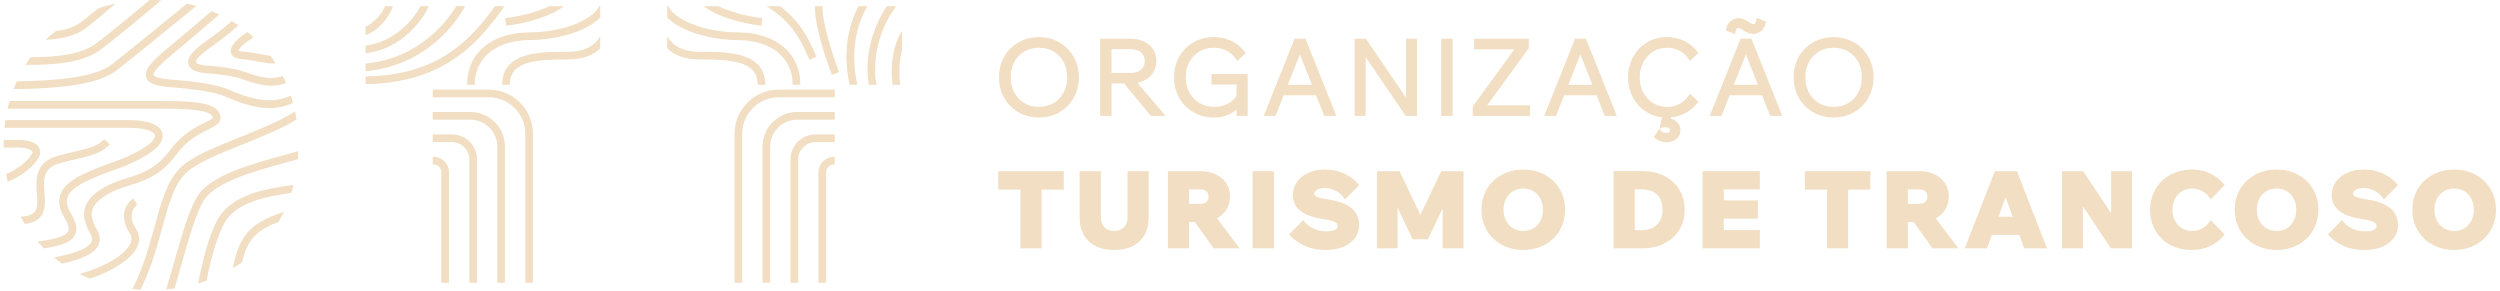 <svg width="344" height="40" viewBox="0 0 344 40" fill="none" xmlns="http://www.w3.org/2000/svg">
<g clip-path="url(#clip0_91_644)">
<path d="M50.298 3.694V4.824C51.916 4.333 53.533 2.487 54.071 0.85H52.973C52.486 2.039 51.315 3.234 50.296 3.694H50.298Z" fill="#F2DEC2"/>
<path d="M50.297 6.276V7.337C55.244 6.772 58.221 2.703 59.001 0.847H57.863C57.046 2.419 54.519 5.739 50.297 6.275V6.276Z" fill="#F2DEC2"/>
<path d="M62.787 0.848C61.647 2.735 57.807 8.031 50.296 8.743V9.8C55.36 9.347 58.824 6.928 60.848 4.957C62.692 3.16 63.69 1.439 64.003 0.847H62.789L62.787 0.848Z" fill="#F2DEC2"/>
<path d="M68.122 0.849C66.472 3.12 64.774 5.151 62.446 6.847C59.131 9.265 55.153 10.463 50.297 10.512V11.567C61.297 11.459 66.068 5.595 69.422 0.849H68.122Z" fill="#F2DEC2"/>
<path d="M75.586 0.849C74.054 1.588 71.883 2.203 69.512 2.5L69.642 3.545C72.589 3.176 75.834 2.228 77.59 0.849H75.584H75.586Z" fill="#F2DEC2"/>
<path d="M82.595 0.849H82.444C81.912 1.964 80.483 2.742 79.558 3.146C77.68 3.967 75.198 4.457 72.919 4.457C67.667 4.457 64.273 7.288 64.273 11.669H65.327C65.327 7.928 68.307 5.511 72.919 5.511C76.276 5.511 80.591 4.446 82.593 2.414V0.849H82.595Z" fill="#F2DEC2"/>
<path d="M13.514 1.14C12.541 1.955 11.726 2.61 11.138 3.057C10.245 3.731 9.033 4.098 7.649 4.292C7.173 4.667 6.718 5.066 6.284 5.486C8.454 5.36 10.367 4.961 11.772 3.898C12.689 3.204 14.147 2.01 15.889 0.499C15.072 0.671 14.278 0.885 13.513 1.142L13.514 1.14Z" fill="#F2DEC2"/>
<path d="M3.496 8.936C3.545 8.936 3.596 8.936 3.646 8.936C7.666 8.936 11.48 8.623 13.883 6.805C15.583 5.517 18.735 2.963 22.174 0.038C21.716 0.012 21.25 -0.002 20.781 -0.002C20.716 -0.002 20.653 -0.002 20.59 -0C17.526 2.586 14.788 4.799 13.249 5.963C11.201 7.515 7.837 7.85 4.209 7.878C3.962 8.221 3.723 8.572 3.498 8.932L3.496 8.936Z" fill="#F2DEC2"/>
<path d="M2.293 11.2C2.137 11.548 1.991 11.903 1.854 12.263C7.656 12.185 13.321 11.771 15.997 9.716C17.623 8.465 23.076 4.031 27.009 0.824C26.589 0.706 26.16 0.602 25.727 0.509C21.867 3.657 16.891 7.699 15.355 8.88C13.007 10.685 7.649 11.107 2.295 11.2H2.293Z" fill="#F2DEC2"/>
<path d="M40.321 14.162C40.229 13.819 40.127 13.48 40.018 13.146C37.659 14.264 35.128 13.935 31.364 12.294C29.505 11.483 25.734 11.11 23.652 10.961C21.383 10.798 21.147 10.409 21.123 10.332C21.068 10.16 21.202 9.544 23.633 7.536C25.507 5.988 27.935 3.922 30.183 1.992C29.832 1.827 29.472 1.672 29.106 1.526C26.976 3.353 24.724 5.268 22.962 6.722C20.597 8.676 19.826 9.74 20.118 10.652C20.376 11.46 21.377 11.853 23.576 12.011C27.004 12.258 29.689 12.712 30.942 13.259C33.218 14.251 35.19 14.877 37.06 14.877C38.169 14.877 39.242 14.653 40.321 14.162Z" fill="#F2DEC2"/>
<path d="M114.862 12.332H107.15C103.799 12.332 101.071 15.06 101.071 18.411V38.916H102.125V18.411C102.125 15.639 104.379 13.386 107.15 13.386H114.862V12.332Z" fill="#F2DEC2"/>
<path d="M39.367 11.418C39.226 11.091 39.075 10.772 38.917 10.457C37.375 11.021 35.832 10.691 33.638 9.881C32.221 9.358 29.763 9.114 28.425 9.015C27.285 8.931 26.97 8.671 26.944 8.578C26.944 8.572 26.819 8.023 28.841 6.614C30.355 5.556 31.671 4.499 32.818 3.487C32.517 3.283 32.208 3.088 31.894 2.9C30.819 3.837 29.623 4.783 28.237 5.75C26.426 7.013 25.691 8 25.927 8.857C26.215 9.909 27.819 10.027 28.346 10.066C30.529 10.227 32.324 10.521 33.271 10.87C34.819 11.441 36.117 11.794 37.329 11.794C38.025 11.794 38.692 11.676 39.363 11.418H39.367Z" fill="#F2DEC2"/>
<path d="M37.492 8.736C37.636 8.736 37.779 8.727 37.923 8.713C37.693 8.356 37.452 8.008 37.201 7.669C36.811 7.641 36.384 7.559 35.869 7.459C35.173 7.323 34.306 7.157 33.203 7.069C32.969 7.049 32.858 7.007 32.813 6.984C32.849 6.805 33.185 6.298 34.086 5.665C34.339 5.488 34.611 5.309 34.894 5.126C34.624 4.88 34.346 4.641 34.062 4.409C33.861 4.541 33.665 4.671 33.48 4.801C32.737 5.321 31.53 6.336 31.788 7.283C31.882 7.624 32.187 8.045 33.118 8.119C34.163 8.202 34.963 8.356 35.667 8.493C36.336 8.623 36.918 8.736 37.49 8.736H37.492Z" fill="#F2DEC2"/>
<path d="M22.168 13.9H1.313C1.215 14.246 1.125 14.597 1.045 14.954H22.166C24.242 14.952 28.574 14.949 29.178 15.938C29.299 16.136 29.285 16.206 29.285 16.208C29.242 16.361 28.637 16.654 28.196 16.869C26.963 17.468 25.099 18.374 23.427 20.628C21.476 23.257 19.533 23.867 17.476 24.512C16.462 24.829 15.415 25.158 14.398 25.743C12.824 26.649 11.955 27.58 11.667 28.673C11.4 29.678 11.642 30.781 12.429 32.146C12.786 32.762 12.684 33.108 12.577 33.316C12.143 34.155 10.414 34.861 7.425 35.429C7.785 35.724 8.159 36.005 8.543 36.274C11.384 35.645 12.975 34.84 13.513 33.8C13.854 33.142 13.796 32.407 13.342 31.62C12.703 30.514 12.494 29.664 12.686 28.945C12.896 28.153 13.629 27.406 14.925 26.658C15.842 26.131 16.789 25.832 17.792 25.518C19.919 24.851 22.119 24.162 24.276 21.257C25.795 19.21 27.518 18.372 28.66 17.817C29.51 17.404 30.123 17.106 30.299 16.507C30.399 16.164 30.327 15.799 30.079 15.391C29.236 14.009 25.997 13.902 22.168 13.902V13.9Z" fill="#F2DEC2"/>
<path d="M17.669 16.528H17.664L0.75 16.533C0.697 16.881 0.653 17.232 0.618 17.587L17.664 17.582H17.669C19.916 17.582 20.998 18.035 21.261 18.458C21.3 18.522 21.405 18.69 21.226 19.05C20.806 19.899 18.555 21.237 15.99 22.161C12.264 23.505 9.048 24.664 8.303 26.778C7.966 27.735 8.152 28.775 8.872 29.955C9.396 30.814 9.566 31.45 9.376 31.845C9.025 32.574 7.404 32.931 5.18 33.245C5.459 33.569 5.749 33.88 6.049 34.182C8.317 33.823 9.812 33.367 10.325 32.304C10.69 31.545 10.514 30.626 9.771 29.407C9.227 28.513 9.071 27.768 9.297 27.129C9.875 25.488 13.019 24.355 16.346 23.155C18.785 22.277 21.53 20.812 22.17 19.519C22.533 18.787 22.363 18.237 22.155 17.903C21.449 16.767 19.327 16.528 17.669 16.528Z" fill="#F2DEC2"/>
<path d="M0.503 20.308C1.195 20.306 1.868 20.305 2.46 20.305C3.704 20.305 4.338 20.623 4.459 20.835C4.475 20.865 4.526 20.951 4.392 21.176C3.753 22.255 2.493 23.217 0.846 23.962C0.909 24.32 0.981 24.673 1.062 25.023C3.017 24.173 4.517 23.031 5.299 21.712C5.687 21.058 5.513 20.554 5.374 20.312C4.847 19.386 3.323 19.249 2.46 19.249C1.868 19.249 1.199 19.249 0.51 19.253C0.503 19.483 0.5 19.715 0.5 19.946C0.5 20.068 0.501 20.187 0.503 20.306V20.308Z" fill="#F2DEC2"/>
<path d="M10.351 20.837C9.61 21.011 8.768 21.209 7.848 21.476C4.754 22.372 4.939 24.817 5.072 26.604C5.151 27.661 5.227 28.661 4.723 29.204C4.385 29.567 3.751 29.771 2.836 29.811C3.019 30.156 3.21 30.491 3.412 30.822C4.354 30.709 5.041 30.41 5.496 29.92C6.312 29.038 6.216 27.76 6.124 26.525C5.987 24.712 5.87 23.149 8.143 22.49C9.039 22.23 9.864 22.035 10.595 21.864C12.547 21.404 14.087 21.043 15.12 19.837L14.321 19.152C13.513 20.096 12.188 20.408 10.354 20.839L10.351 20.837Z" fill="#F2DEC2"/>
<path d="M18.904 28.18L18.328 27.296C18.303 27.312 15.817 28.984 17.852 32.109C18.136 32.545 18.164 33.003 17.938 33.509C17.237 35.076 14.393 36.722 10.948 37.695C11.419 37.929 11.904 38.146 12.399 38.345C15.621 37.249 18.159 35.591 18.898 33.939C19.273 33.105 19.215 32.272 18.735 31.533C17.311 29.346 18.74 28.288 18.904 28.178V28.18Z" fill="#F2DEC2"/>
<path d="M40.597 15.332C38.592 16.644 35.763 17.777 33.002 18.883C29.601 20.247 26.39 21.532 24.781 23.119C22.998 24.877 22.201 27.779 21.278 31.139C20.535 33.841 19.706 36.861 18.22 39.766C18.593 39.805 18.97 39.834 19.351 39.857C20.764 36.983 21.572 34.053 22.296 31.419C23.179 28.204 23.941 25.428 25.522 23.87C26.98 22.432 30.097 21.185 33.395 19.862C36.036 18.804 38.737 17.722 40.8 16.451C40.742 16.073 40.675 15.7 40.599 15.332H40.597Z" fill="#F2DEC2"/>
<path d="M34.141 31.9C33.113 33.071 32.519 34.412 32.049 36.906C32.479 36.642 32.897 36.363 33.303 36.07C33.695 34.434 34.186 33.447 34.933 32.595C35.752 31.663 37.111 30.985 38.328 30.524C38.587 30.082 38.829 29.627 39.054 29.161C37.54 29.628 35.372 30.496 34.141 31.9Z" fill="#F2DEC2"/>
<path d="M39.022 21.358C34.797 22.514 29.011 24.099 27.193 26.951C26.05 28.747 24.987 32.48 23.957 36.089C23.578 37.423 23.213 38.701 22.865 39.81C23.25 39.778 23.631 39.736 24.007 39.687C24.318 38.673 24.639 37.545 24.971 36.377C25.932 33.005 27.021 29.182 28.082 27.517C29.682 25.007 35.242 23.484 39.301 22.374C39.906 22.209 40.468 22.054 40.981 21.908C41.011 21.539 41.033 21.167 41.046 20.791C40.44 20.97 39.753 21.158 39.022 21.357V21.358Z" fill="#F2DEC2"/>
<path d="M39.61 25.548C36.896 25.966 33.179 26.541 30.848 28.954C28.946 30.924 27.741 36.459 27.27 39.002C27.658 38.89 28.04 38.767 28.415 38.633C28.568 37.855 28.772 36.894 29.027 35.888C29.814 32.764 30.706 30.621 31.605 29.689C33.689 27.53 37.062 27.01 39.77 26.592C39.877 26.576 39.981 26.558 40.086 26.543C40.2 26.175 40.306 25.803 40.401 25.425C40.146 25.466 39.883 25.508 39.61 25.55V25.548Z" fill="#F2DEC2"/>
<path d="M82.594 6.668V4.978C82.064 5.951 80.859 7.126 78.131 7.126C74.317 7.126 69.093 7.126 69.093 11.669H70.147C70.147 8.437 73.608 8.18 78.131 8.18C80.337 8.18 81.723 7.495 82.594 6.668Z" fill="#F2DEC2"/>
<path d="M67.254 12.332H59.543V13.386H67.254C70.026 13.386 72.28 15.639 72.28 18.411V38.916H73.334V18.411C73.334 15.06 70.606 12.332 67.254 12.332Z" fill="#F2DEC2"/>
<path d="M64.721 15.414H59.543V16.468H64.721C66.766 16.468 68.43 18.131 68.43 20.176V38.917H69.484V20.176C69.484 17.55 67.347 15.414 64.721 15.414Z" fill="#F2DEC2"/>
<path d="M62.19 18.497H59.543V19.551H62.19C63.508 19.551 64.579 20.623 64.579 21.94V38.916H65.633V21.94C65.633 20.041 64.089 18.497 62.19 18.497Z" fill="#F2DEC2"/>
<path d="M59.657 21.58H59.543V22.634H59.657C60.247 22.634 60.729 23.115 60.729 23.706V38.916H61.783V23.706C61.783 22.534 60.829 21.58 59.657 21.58Z" fill="#F2DEC2"/>
<path d="M96.273 7.126C93.545 7.126 92.34 5.951 91.81 4.978V6.668C92.683 7.497 94.069 8.18 96.273 8.18C100.796 8.18 104.257 8.437 104.257 11.669H105.311C105.311 7.126 100.087 7.126 96.273 7.126Z" fill="#F2DEC2"/>
<path d="M91.81 2.415C93.812 4.448 98.127 5.512 101.484 5.512C106.095 5.512 109.076 7.929 109.076 11.671H110.13C110.13 7.29 106.736 4.458 101.484 4.458C99.205 4.458 96.723 3.968 94.845 3.148C93.92 2.744 92.493 1.966 91.959 0.85H91.808V2.417L91.81 2.415Z" fill="#F2DEC2"/>
<path d="M104.763 3.546L104.893 2.501C102.523 2.204 100.352 1.59 98.819 0.85H96.812C98.569 2.231 101.814 3.179 104.761 3.546H104.763Z" fill="#F2DEC2"/>
<path d="M111.362 8.216L112.339 7.819C111.22 5.063 109.88 2.767 107.321 0.849H105.432C108.656 2.791 110.108 5.126 111.362 8.216Z" fill="#F2DEC2"/>
<path d="M112.125 0.849C112.081 4.121 114.375 10.037 114.482 10.312L115.464 9.927C114.765 8.137 113.128 3.347 113.176 0.849H112.125Z" fill="#F2DEC2"/>
<path d="M119.357 0.849H118.131C117.056 2.863 115.802 6.542 116.896 11.669H117.976C116.771 6.301 118.34 2.567 119.357 0.849Z" fill="#F2DEC2"/>
<path d="M123.323 0.849H122.028C119.597 4.453 119.026 8.738 119.538 11.669H120.607C120.042 8.804 120.643 4.4 123.323 0.849Z" fill="#F2DEC2"/>
<path d="M124.108 6.956V4.242C123.831 4.65 122.294 7.151 122.808 11.669H123.869C123.62 9.603 123.836 8.014 124.107 6.956H124.108Z" fill="#F2DEC2"/>
<path d="M114.862 15.414H109.683C107.057 15.414 104.921 17.55 104.921 20.176V38.917H105.975V20.176C105.975 18.131 107.638 16.468 109.683 16.468H114.862V15.414Z" fill="#F2DEC2"/>
<path d="M114.862 18.497H112.215C110.316 18.497 108.772 20.041 108.772 21.94V38.916H109.826V21.94C109.826 20.623 110.897 19.551 112.215 19.551H114.862V18.497Z" fill="#F2DEC2"/>
<path d="M114.862 21.58H114.747C113.576 21.58 112.622 22.534 112.622 23.706V38.916H113.676V23.706C113.676 23.115 114.157 22.634 114.747 22.634H114.862V21.58Z" fill="#F2DEC2"/>
<g clip-path="url(#clip1_91_644)">
<path d="M146.891 6.683C146.393 6.186 145.805 5.794 145.14 5.518C144.475 5.242 143.739 5.103 142.956 5.103C142.173 5.103 141.438 5.242 140.773 5.518C140.107 5.794 139.518 6.186 139.022 6.683C138.524 7.181 138.133 7.774 137.864 8.442C137.593 9.111 137.456 9.846 137.456 10.631C137.456 11.416 137.593 12.153 137.862 12.825C138.133 13.501 138.522 14.094 139.022 14.592C139.52 15.09 140.107 15.482 140.773 15.757C141.438 16.031 142.171 16.172 142.956 16.172C143.741 16.172 144.475 16.033 145.14 15.757C145.803 15.482 146.393 15.09 146.891 14.592C147.389 14.094 147.779 13.499 148.05 12.825C148.321 12.152 148.457 11.414 148.457 10.631C148.457 9.848 148.319 9.113 148.049 8.442C147.778 7.774 147.389 7.181 146.891 6.683ZM144.983 14.184C144.404 14.529 143.722 14.703 142.956 14.703C142.191 14.703 141.52 14.527 140.936 14.182C140.354 13.837 139.891 13.353 139.564 12.743C139.235 12.129 139.068 11.418 139.068 10.629C139.068 9.841 139.235 9.132 139.564 8.523C139.891 7.918 140.352 7.436 140.936 7.091C141.52 6.746 142.2 6.572 142.956 6.572C143.713 6.572 144.404 6.746 144.983 7.091C145.562 7.436 146.021 7.918 146.349 8.523C146.678 9.132 146.845 9.841 146.845 10.629C146.845 11.418 146.678 12.129 146.349 12.743C146.021 13.353 145.562 13.837 144.983 14.182V14.184Z" fill="#F2DEC2"/>
<path d="M157.398 11.101C157.932 10.848 158.356 10.485 158.658 10.024C158.961 9.561 159.116 9.016 159.116 8.405C159.116 7.795 158.963 7.249 158.658 6.785C158.356 6.324 157.932 5.961 157.398 5.708C156.872 5.458 156.248 5.33 155.544 5.33H151.377V15.947H152.947V11.479H154.664L158.354 15.947H160.386L156.501 11.393C156.825 11.33 157.124 11.233 157.397 11.103L157.398 11.101ZM155.546 6.771C156.174 6.771 156.668 6.918 157.015 7.211C157.354 7.497 157.518 7.888 157.518 8.404C157.518 8.919 157.353 9.312 157.015 9.597C156.668 9.889 156.174 10.037 155.546 10.037H152.948V6.769H155.546V6.771Z" fill="#F2DEC2"/>
<path d="M166.708 11.634H170.139V13.193C169.893 13.595 169.532 13.934 169.068 14.203C168.492 14.536 167.817 14.703 167.06 14.703C166.303 14.703 165.624 14.525 165.042 14.177C164.458 13.827 163.993 13.339 163.661 12.729C163.326 12.115 163.157 11.409 163.157 10.631C163.157 9.854 163.324 9.148 163.653 8.539C163.981 7.934 164.44 7.448 165.021 7.098C165.6 6.75 166.266 6.572 167.004 6.572C167.741 6.572 168.318 6.715 168.823 6.996C169.332 7.279 169.761 7.67 170.097 8.157L170.255 8.386L171.406 7.297L171.276 7.126C170.801 6.503 170.192 6.005 169.462 5.646C168.732 5.286 167.905 5.104 167.002 5.104C166.228 5.104 165.501 5.244 164.839 5.52C164.178 5.796 163.594 6.188 163.103 6.685C162.61 7.183 162.223 7.776 161.952 8.444C161.681 9.113 161.544 9.848 161.544 10.633C161.544 11.418 161.681 12.155 161.95 12.827C162.221 13.503 162.61 14.096 163.11 14.594C163.608 15.092 164.195 15.484 164.861 15.759C165.526 16.033 166.259 16.174 167.044 16.174C167.829 16.174 168.561 16.016 169.21 15.704C169.564 15.535 169.879 15.328 170.152 15.087V15.947H171.679V10.195H166.706V11.636L166.708 11.634Z" fill="#F2DEC2"/>
<path d="M178.135 5.33L173.889 15.947H175.51L176.634 13.111H181.096L182.219 15.947H183.882L179.636 5.33H178.137H178.135ZM177.202 11.669L178.864 7.476L180.525 11.669H177.202Z" fill="#F2DEC2"/>
<path d="M193.456 13.41L187.948 5.33H186.393V15.947H187.919V7.865L193.426 15.947H194.982V5.33H193.456V13.41Z" fill="#F2DEC2"/>
<path d="M199.882 5.33H198.313V15.947H199.882V5.33Z" fill="#F2DEC2"/>
<path d="M210.361 6.625V5.33H202.835V6.785H208.376L202.65 14.652V15.947H210.53V14.492H204.633L210.361 6.625Z" fill="#F2DEC2"/>
<path d="M216.729 5.33L212.483 15.947H214.104L215.228 13.111H219.691L220.813 15.947H222.476L218.23 5.33H216.731H216.729ZM215.797 11.669L217.458 7.476L219.119 11.669H215.797Z" fill="#F2DEC2"/>
<path d="M227.466 7.096C228.026 6.748 228.668 6.572 229.376 6.572C230.039 6.572 230.63 6.714 231.13 6.994C231.633 7.277 232.055 7.666 232.381 8.154L232.538 8.388L233.688 7.299L233.565 7.13C233.11 6.505 232.509 6.007 231.785 5.644C231.06 5.284 230.248 5.103 229.374 5.103C228.617 5.103 227.906 5.243 227.259 5.52C226.613 5.796 226.041 6.188 225.557 6.686C225.075 7.184 224.692 7.777 224.422 8.451C224.151 9.123 224.016 9.862 224.016 10.645C224.016 11.428 224.15 12.164 224.415 12.832C224.681 13.503 225.058 14.094 225.536 14.59C226.015 15.088 226.585 15.482 227.231 15.759C227.681 15.95 228.165 16.077 228.672 16.137L228.348 17.7L228.742 17.567C228.811 17.545 228.881 17.529 228.95 17.522C229.025 17.513 229.101 17.509 229.179 17.509C229.395 17.509 229.56 17.553 229.666 17.64C229.763 17.717 229.805 17.802 229.805 17.909C229.805 18.016 229.766 18.102 229.682 18.175C229.589 18.256 229.465 18.294 229.305 18.294C229.145 18.294 228.999 18.264 228.855 18.201C228.714 18.141 228.603 18.062 228.524 17.967L228.316 17.722L227.579 18.852L227.723 18.989C227.905 19.16 228.13 19.301 228.394 19.406C228.658 19.512 228.941 19.566 229.233 19.566C229.868 19.566 230.365 19.406 230.706 19.093C231.053 18.773 231.23 18.37 231.23 17.897C231.23 17.573 231.139 17.281 230.959 17.027C230.783 16.781 230.54 16.586 230.233 16.445C230.127 16.397 230.016 16.357 229.902 16.325L229.932 16.149C230.584 16.086 231.202 15.914 231.77 15.636C232.506 15.275 233.111 14.775 233.567 14.15L233.69 13.982L232.539 12.892L232.383 13.126C232.055 13.614 231.635 14.003 231.132 14.286C230.63 14.567 230.041 14.71 229.376 14.71C228.668 14.71 228.026 14.534 227.466 14.186C226.905 13.835 226.453 13.35 226.126 12.743C225.797 12.134 225.629 11.43 225.629 10.652C225.629 9.875 225.797 9.155 226.126 8.546C226.453 7.939 226.905 7.453 227.466 7.105V7.096Z" fill="#F2DEC2"/>
<path d="M239.501 5.33L235.255 15.947H236.876L238 13.111H242.463L243.585 15.947H245.248L241.002 5.33H239.503H239.501ZM238.569 11.669L240.23 7.476L241.891 11.669H238.569Z" fill="#F2DEC2"/>
<path d="M238.79 4.418C238.827 4.2 238.893 4.04 238.983 3.953C239.092 3.848 239.18 3.835 239.237 3.835C239.307 3.835 239.379 3.857 239.456 3.902C239.569 3.967 239.727 4.066 239.928 4.193C240.139 4.333 240.352 4.45 240.558 4.534C240.78 4.626 241.003 4.673 241.223 4.673C241.573 4.673 241.923 4.553 242.267 4.319C242.62 4.077 242.853 3.693 242.96 3.179L243 2.987L241.726 2.451L241.682 2.757C241.652 2.966 241.591 3.118 241.498 3.207C241.41 3.292 241.325 3.332 241.237 3.332C241.167 3.332 241.095 3.311 241.017 3.265C240.905 3.2 240.748 3.103 240.547 2.975C240.336 2.834 240.125 2.72 239.917 2.634C239.696 2.542 239.472 2.495 239.251 2.495C238.9 2.495 238.549 2.614 238.209 2.848C237.855 3.091 237.621 3.475 237.514 3.989L237.473 4.18L238.739 4.714L238.79 4.418Z" fill="#F2DEC2"/>
<path d="M256.235 6.683C255.737 6.186 255.149 5.794 254.484 5.518C253.819 5.242 253.084 5.103 252.301 5.103C251.518 5.103 250.782 5.242 250.117 5.518C249.452 5.794 248.862 6.186 248.366 6.683C247.868 7.181 247.477 7.774 247.208 8.442C246.937 9.111 246.8 9.846 246.8 10.631C246.8 11.416 246.937 12.153 247.207 12.825C247.477 13.501 247.866 14.094 248.366 14.592C248.864 15.09 249.452 15.482 250.117 15.757C250.782 16.031 251.516 16.172 252.301 16.172C253.085 16.172 253.819 16.033 254.484 15.757C255.148 15.482 255.737 15.09 256.235 14.592C256.733 14.094 257.124 13.499 257.395 12.825C257.666 12.152 257.801 11.414 257.801 10.631C257.801 9.848 257.664 9.113 257.393 8.442C257.122 7.772 256.733 7.181 256.235 6.683ZM254.328 14.184C253.749 14.529 253.066 14.703 252.301 14.703C251.535 14.703 250.865 14.527 250.281 14.182C249.698 13.837 249.235 13.353 248.908 12.743C248.579 12.129 248.412 11.418 248.412 10.629C248.412 9.841 248.579 9.132 248.908 8.523C249.235 7.918 249.696 7.436 250.281 7.091C250.865 6.746 251.544 6.572 252.301 6.572C253.057 6.572 253.749 6.746 254.328 7.091C254.907 7.436 255.366 7.918 255.693 8.523C256.022 9.132 256.189 9.841 256.189 10.629C256.189 11.418 256.022 12.129 255.693 12.743C255.366 13.353 254.907 13.837 254.328 14.182V14.184Z" fill="#F2DEC2"/>
<path d="M137.358 26.086H140.408V34.169H143.323V26.086H146.373V23.554H137.358V26.086Z" fill="#F2DEC2"/>
<path d="M155.153 29.932C155.153 30.48 154.993 30.916 154.664 31.266C154.34 31.611 153.895 31.78 153.306 31.78C152.716 31.78 152.287 31.613 151.961 31.266C151.632 30.916 151.472 30.481 151.472 29.932V23.554H148.557V29.932C148.557 31.329 148.988 32.434 149.839 33.221C150.684 34.002 151.851 34.398 153.306 34.398C154.761 34.398 155.94 34.002 156.779 33.221C157.626 32.434 158.053 31.329 158.053 29.934V23.555H155.152V29.934L155.153 29.932Z" fill="#F2DEC2"/>
<path d="M168.727 28.885C169.072 28.357 169.248 27.74 169.248 27.053C169.248 26.367 169.072 25.739 168.727 25.213C168.382 24.692 167.896 24.28 167.282 23.988C166.677 23.7 165.97 23.554 165.18 23.554H160.701V34.171H163.617V30.555H164.419L167.015 34.171H170.566L167.449 30.036C167.986 29.751 168.415 29.366 168.727 28.887V28.885ZM166.014 27.777C165.811 27.96 165.538 28.048 165.181 28.048H163.619V26.058H165.181C165.538 26.058 165.811 26.147 166.014 26.329C166.209 26.505 166.304 26.742 166.304 27.052C166.304 27.361 166.209 27.599 166.014 27.775V27.777Z" fill="#F2DEC2"/>
<path d="M175.276 23.554H172.36V34.171H175.276V23.554Z" fill="#F2DEC2"/>
<path d="M181.203 26.124C181.486 25.959 181.864 25.875 182.331 25.875C182.797 25.875 183.291 25.994 183.763 26.232C184.231 26.468 184.62 26.797 184.919 27.208L185.084 27.437L187.025 25.461L186.879 25.294C186.367 24.713 185.72 24.236 184.951 23.874C184.18 23.511 183.29 23.327 182.304 23.327C181.47 23.327 180.715 23.474 180.059 23.767C179.394 24.062 178.864 24.476 178.481 25C178.092 25.531 177.896 26.145 177.896 26.828C177.896 27.434 178.053 27.967 178.364 28.417C178.672 28.862 179.144 29.234 179.765 29.519C180.369 29.797 181.145 30.006 182.072 30.142C183.085 30.288 183.531 30.462 183.724 30.583C183.963 30.731 184.08 30.9 184.08 31.097C184.08 31.234 184.034 31.347 183.934 31.449C183.821 31.565 183.645 31.658 183.407 31.725C183.152 31.799 182.828 31.836 182.445 31.836C182.061 31.836 181.708 31.782 181.333 31.676C180.958 31.569 180.604 31.41 180.281 31.206C179.962 31.006 179.7 30.768 179.501 30.5L179.336 30.277L177.379 32.251L177.529 32.419C178.049 32.999 178.734 33.48 179.559 33.846C180.384 34.212 181.335 34.398 182.387 34.398C183.274 34.398 184.069 34.261 184.75 33.992C185.443 33.717 185.999 33.318 186.402 32.804C186.812 32.279 187.02 31.653 187.02 30.94C187.02 30.298 186.856 29.733 186.531 29.26C186.21 28.792 185.73 28.403 185.104 28.102C184.495 27.81 183.729 27.594 182.834 27.458C182.278 27.367 181.838 27.275 181.525 27.187C181.174 27.09 181.02 26.992 180.953 26.927C180.872 26.849 180.835 26.765 180.835 26.659C180.835 26.524 180.872 26.32 181.199 26.128L181.203 26.124Z" fill="#F2DEC2"/>
<path d="M195.445 29.564L192.575 23.554H189.464V34.169H192.296V28.567L194.388 32.922H196.475L198.512 28.685V34.169H201.372V23.554H198.317L195.445 29.564Z" fill="#F2DEC2"/>
<path d="M213.728 24.895C213.213 24.404 212.597 24.015 211.9 23.74C211.203 23.466 210.429 23.327 209.6 23.327C208.772 23.327 207.997 23.466 207.301 23.74C206.604 24.015 205.988 24.404 205.472 24.895C204.955 25.387 204.549 25.978 204.269 26.649C203.989 27.319 203.847 28.06 203.847 28.854C203.847 29.647 203.989 30.391 204.269 31.065C204.55 31.741 204.955 32.334 205.474 32.827C205.992 33.319 206.606 33.708 207.302 33.981C207.999 34.255 208.772 34.395 209.602 34.395C210.433 34.395 211.205 34.255 211.902 33.981C212.599 33.706 213.215 33.318 213.73 32.827C214.248 32.332 214.654 31.741 214.934 31.065C215.214 30.391 215.356 29.647 215.356 28.854C215.356 28.06 215.214 27.317 214.934 26.649C214.652 25.978 214.248 25.387 213.73 24.895H213.728ZM211.015 31.409C210.616 31.653 210.141 31.778 209.6 31.778C209.06 31.778 208.597 31.653 208.193 31.409C207.788 31.164 207.466 30.817 207.237 30.381C207.007 29.941 206.889 29.427 206.889 28.854C206.889 28.28 207.007 27.77 207.237 27.335C207.466 26.904 207.788 26.559 208.193 26.314C208.597 26.07 209.071 25.945 209.6 25.945C210.13 25.945 210.614 26.07 211.015 26.314C211.416 26.561 211.735 26.904 211.964 27.335C212.194 27.771 212.312 28.283 212.312 28.855C212.312 29.427 212.194 29.941 211.964 30.383C211.735 30.819 211.415 31.166 211.015 31.41V31.409Z" fill="#F2DEC2"/>
<path d="M229.035 24.224C228.167 23.779 227.142 23.552 225.984 23.552H222.03V34.17H225.984C227.142 34.17 228.169 33.941 229.037 33.49C229.909 33.038 230.596 32.405 231.08 31.609C231.563 30.814 231.81 29.887 231.81 28.856C231.81 27.825 231.565 26.897 231.08 26.102C230.596 25.307 229.908 24.675 229.035 24.226V24.224ZM227.476 31.319C227.064 31.548 226.563 31.664 225.982 31.664H224.944V26.056H225.982C226.563 26.056 227.066 26.171 227.478 26.396C227.889 26.621 228.199 26.932 228.424 27.349C228.65 27.767 228.764 28.271 228.764 28.852C228.764 29.433 228.65 29.94 228.424 30.355C228.201 30.767 227.882 31.09 227.476 31.317V31.319Z" fill="#F2DEC2"/>
<path d="M234.273 34.169H242.153V31.665H237.189V30.085H241.883V27.58H237.189V26.058H242.153V23.554H234.273V34.169Z" fill="#F2DEC2"/>
<path d="M248.343 26.086H251.393V34.169H254.308V26.086H257.358V23.554H248.343V26.086Z" fill="#F2DEC2"/>
<path d="M267.63 28.885C267.975 28.357 268.151 27.74 268.151 27.053C268.151 26.367 267.975 25.739 267.63 25.213C267.285 24.692 266.799 24.28 266.185 23.988C265.58 23.7 264.873 23.554 264.083 23.554H259.604V34.171H262.52V30.555H263.323L265.918 34.171H269.469L266.353 30.036C266.889 29.751 267.319 29.366 267.63 28.887V28.885ZM264.917 27.777C264.714 27.96 264.442 28.048 264.084 28.048H262.522V26.058H264.084C264.442 26.058 264.714 26.147 264.917 26.329C265.112 26.505 265.207 26.742 265.207 27.052C265.207 27.361 265.112 27.599 264.917 27.775V27.777Z" fill="#F2DEC2"/>
<path d="M274.49 23.554L270.348 34.171H273.403L274.075 32.327H277.858L278.528 34.171H281.667L277.525 23.554H274.49ZM274.988 29.821L275.97 27.133L276.947 29.821H274.988Z" fill="#F2DEC2"/>
<path d="M290.496 29.343L286.637 23.554H283.732V34.169H286.605V28.38L290.466 34.169H293.369V23.554H290.496V29.343Z" fill="#F2DEC2"/>
<path d="M300.247 26.315C300.657 26.07 301.128 25.945 301.649 25.945C302.136 25.945 302.592 26.058 303.004 26.279C303.417 26.501 303.764 26.809 304.035 27.193L304.2 27.427L306.11 25.466L305.976 25.303C305.502 24.721 304.885 24.242 304.144 23.878C303.4 23.513 302.56 23.329 301.649 23.329C300.811 23.329 300.03 23.466 299.33 23.735C298.628 24.006 298.01 24.391 297.493 24.884C296.975 25.377 296.567 25.97 296.282 26.644C295.997 27.318 295.853 28.062 295.853 28.857C295.853 29.653 295.992 30.409 296.268 31.081C296.544 31.757 296.942 32.35 297.451 32.843C297.959 33.335 298.57 33.722 299.268 33.993C299.963 34.263 300.746 34.4 301.594 34.4C302.504 34.4 303.352 34.215 304.114 33.853C304.876 33.49 305.502 33.01 305.976 32.426L306.11 32.26L304.204 30.304L304.038 30.534C303.768 30.909 303.419 31.215 303.004 31.442C302.592 31.667 302.138 31.782 301.651 31.782C301.13 31.782 300.658 31.657 300.248 31.412C299.838 31.166 299.513 30.821 299.279 30.385C299.043 29.945 298.923 29.431 298.923 28.859C298.923 28.287 299.043 27.777 299.277 27.34C299.511 26.908 299.837 26.564 300.247 26.318V26.315Z" fill="#F2DEC2"/>
<path d="M317.382 24.895C316.866 24.404 316.25 24.015 315.553 23.74C314.857 23.466 314.082 23.327 313.254 23.327C312.425 23.327 311.651 23.466 310.954 23.74C310.257 24.015 309.641 24.404 309.126 24.895C308.608 25.387 308.202 25.978 307.922 26.649C307.642 27.319 307.5 28.06 307.5 28.854C307.5 29.647 307.642 30.391 307.922 31.065C308.204 31.741 308.608 32.334 309.127 32.827C309.645 33.319 310.259 33.708 310.956 33.981C311.652 34.255 312.425 34.395 313.255 34.395C314.086 34.395 314.858 34.255 315.555 33.981C316.252 33.706 316.868 33.318 317.383 32.827C317.901 32.332 318.307 31.741 318.587 31.065C318.867 30.391 319.009 29.647 319.009 28.854C319.009 28.06 318.867 27.317 318.587 26.649C318.305 25.978 317.901 25.387 317.383 24.895H317.382ZM314.667 31.409C314.267 31.653 313.792 31.778 313.252 31.778C312.712 31.778 312.249 31.653 311.844 31.409C311.44 31.164 311.118 30.817 310.889 30.381C310.658 29.941 310.54 29.427 310.54 28.854C310.54 28.28 310.658 27.77 310.889 27.335C311.118 26.904 311.44 26.559 311.844 26.314C312.249 26.07 312.722 25.945 313.252 25.945C313.782 25.945 314.265 26.07 314.667 26.314C315.068 26.561 315.386 26.904 315.615 27.335C315.846 27.771 315.963 28.283 315.963 28.855C315.963 29.427 315.846 29.941 315.615 30.383C315.386 30.819 315.066 31.166 314.667 31.41V31.409Z" fill="#F2DEC2"/>
<path d="M324.145 26.124C324.429 25.959 324.807 25.875 325.273 25.875C325.74 25.875 326.234 25.994 326.706 26.232C327.174 26.468 327.563 26.797 327.862 27.208L328.027 27.437L329.968 25.461L329.822 25.294C329.31 24.713 328.662 24.236 327.893 23.874C327.123 23.511 326.232 23.327 325.247 23.327C324.413 23.327 323.658 23.474 323.002 23.767C322.337 24.062 321.807 24.476 321.423 25C321.034 25.531 320.839 26.145 320.839 26.828C320.839 27.434 320.996 27.967 321.307 28.417C321.615 28.862 322.087 29.234 322.708 29.519C323.311 29.797 324.087 30.006 325.015 30.142C326.028 30.288 326.473 30.462 326.667 30.583C326.906 30.731 327.022 30.9 327.022 31.097C327.022 31.234 326.977 31.347 326.876 31.449C326.764 31.565 326.588 31.658 326.35 31.725C326.095 31.799 325.771 31.836 325.388 31.836C325.004 31.836 324.65 31.782 324.276 31.676C323.901 31.569 323.547 31.41 323.223 31.206C322.905 31.006 322.643 30.768 322.444 30.5L322.278 30.277L320.322 32.251L320.471 32.419C320.992 32.999 321.677 33.48 322.502 33.846C323.327 34.212 324.277 34.398 325.33 34.398C326.216 34.398 327.012 34.261 327.693 33.992C328.386 33.717 328.942 33.318 329.345 32.804C329.755 32.279 329.963 31.653 329.963 30.94C329.963 30.298 329.799 29.733 329.473 29.26C329.153 28.792 328.673 28.403 328.046 28.102C327.438 27.81 326.672 27.594 325.777 27.458C325.22 27.367 324.781 27.275 324.467 27.187C324.117 27.09 323.962 26.992 323.896 26.927C323.815 26.849 323.778 26.765 323.778 26.659C323.778 26.524 323.815 26.32 324.142 26.128L324.145 26.124Z" fill="#F2DEC2"/>
<path d="M343.022 26.649C342.741 25.978 342.336 25.387 341.819 24.895C341.303 24.404 340.687 24.015 339.99 23.74C339.294 23.466 338.519 23.327 337.691 23.327C336.862 23.327 336.088 23.466 335.391 23.74C334.694 24.015 334.078 24.404 333.563 24.895C333.045 25.387 332.639 25.978 332.359 26.649C332.079 27.319 331.937 28.06 331.937 28.854C331.937 29.647 332.079 30.391 332.359 31.065C332.641 31.741 333.045 32.334 333.564 32.827C334.082 33.319 334.696 33.708 335.393 33.981C336.089 34.255 336.862 34.395 337.692 34.395C338.523 34.395 339.295 34.255 339.992 33.981C340.689 33.706 341.305 33.318 341.82 32.827C342.338 32.332 342.744 31.741 343.024 31.065C343.304 30.391 343.446 29.647 343.446 28.854C343.446 28.06 343.304 27.317 343.024 26.649H343.022ZM339.104 31.409C338.704 31.653 338.229 31.778 337.689 31.778C337.149 31.778 336.686 31.653 336.281 31.409C335.876 31.164 335.554 30.817 335.326 30.381C335.095 29.941 334.977 29.427 334.977 28.854C334.977 28.28 335.095 27.77 335.326 27.335C335.554 26.904 335.876 26.559 336.281 26.314C336.686 26.07 337.159 25.945 337.689 25.945C338.218 25.945 338.702 26.07 339.104 26.314C339.505 26.561 339.823 26.904 340.052 27.335C340.282 27.771 340.4 28.283 340.4 28.855C340.4 29.427 340.282 29.941 340.052 30.383C339.823 30.819 339.503 31.166 339.104 31.41V31.409Z" fill="#F2DEC2"/>
</g>
</g>
<defs>
<clipPath id="clip0_91_644">
<rect width="343" height="39.856" fill="white" transform="translate(0.5)"/>
</clipPath>
<clipPath id="clip1_91_644">
<rect width="206.082" height="31.947" fill="white" transform="translate(137.359 2.449)"/>
</clipPath>
</defs>
</svg>

